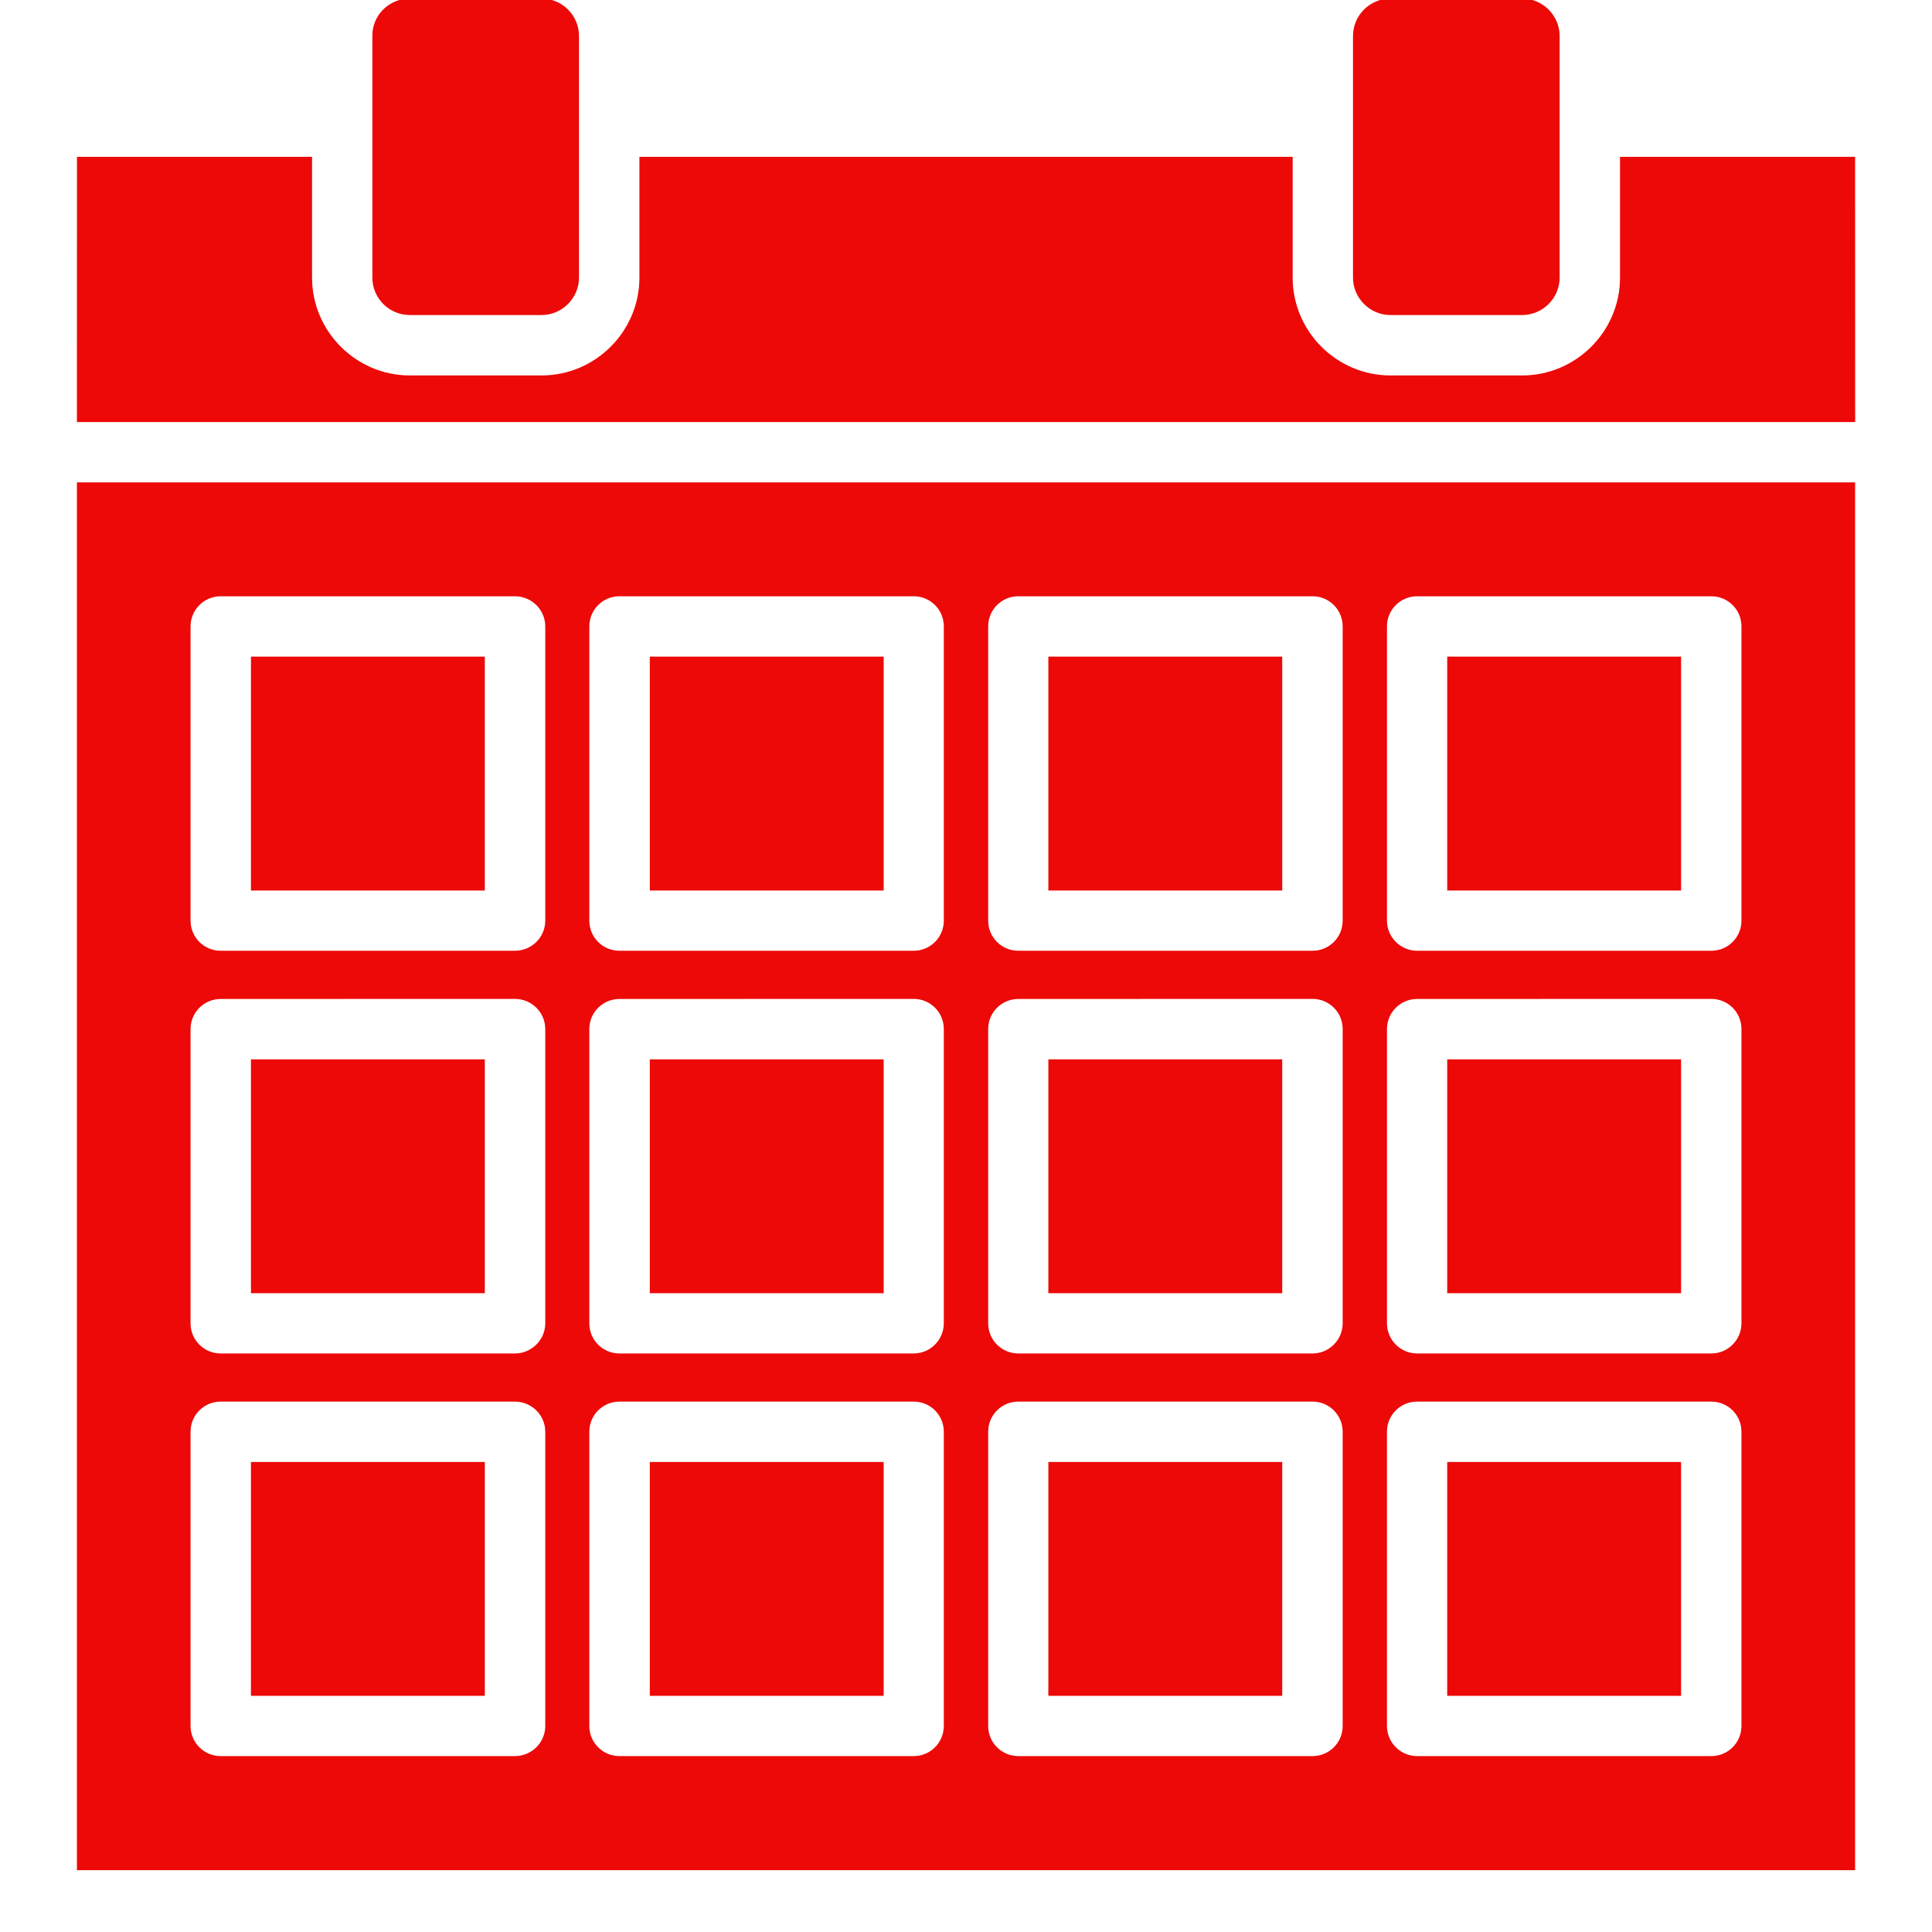 <?xml version="1.0" encoding="UTF-8"?>
<svg width="100pt" height="100pt" version="1.1" viewBox="0 0 100 100" xmlns="http://www.w3.org/2000/svg">
 <path d="m96.02 24.969v71.832h-92.039v-71.832zm-24.051-25.043h6.82c1.062 0 1.938 0.875 1.938 1.938v12.504c0 1.062-0.875 1.938-1.938 1.938h-6.82c-1.062 0-1.938-0.875-1.938-1.938v-12.504c0-1.074 0.875-1.938 1.938-1.938zm-50.758 0h6.82c1.074 0 1.938 0.875 1.938 1.938v12.504c0 1.062-0.875 1.938-1.938 1.938h-6.82c-1.074 0-1.938-0.875-1.938-1.938v-12.504c-0.012-1.074 0.863-1.938 1.938-1.938zm-17.23 21.918h92.043l-0.004-13.727h-12.168v6.254c0 2.789-2.285 5.062-5.062 5.062h-6.82c-2.789 0-5.062-2.285-5.062-5.062v-6.254h-33.812v6.254c0 2.789-2.285 5.062-5.062 5.062h-6.82c-2.789 0-5.062-2.285-5.062-5.062v-6.254h-12.168zm69.367 50.703c-0.863 0-1.559 0.695-1.559 1.559v15.23c0 0.863 0.707 1.559 1.559 1.559h15.23c0.863 0 1.559-0.695 1.559-1.559v-15.23c0-0.863-0.695-1.559-1.559-1.559zm13.664 3.125h-12.105v12.105h12.105zm-34.305-3.125c-0.863 0-1.559 0.695-1.559 1.559v15.23c0 0.863 0.695 1.559 1.559 1.559h15.23c0.863 0 1.559-0.695 1.559-1.559v-15.23c0-0.863-0.695-1.559-1.559-1.559zm13.66 3.125h-12.105v12.105h12.105zm-34.305-3.125c-0.863 0-1.559 0.695-1.559 1.559v15.23c0 0.863 0.695 1.559 1.559 1.559h15.23c0.863 0 1.559-0.695 1.559-1.559v-15.23c0-0.863-0.695-1.559-1.559-1.559zm13.676 3.125h-12.105v12.105h12.105zm-34.316-3.125c-0.863 0-1.559 0.695-1.559 1.559v15.23c0 0.863 0.695 1.559 1.559 1.559h15.23c0.863 0 1.57-0.695 1.57-1.559v-15.23c0-0.863-0.707-1.559-1.57-1.559zm13.672 3.125h-12.105v12.105h12.105zm48.254-23.965c-0.863 0-1.559 0.695-1.559 1.559v15.23c0 0.863 0.707 1.559 1.559 1.559h15.23c0.863 0 1.559-0.707 1.559-1.559v-15.234c0-0.863-0.695-1.559-1.559-1.559zm13.664 3.125h-12.105v12.105h12.105zm-34.305-3.125c-0.863 0-1.559 0.695-1.559 1.559v15.23c0 0.863 0.695 1.559 1.559 1.559h15.23c0.863 0 1.559-0.707 1.559-1.559v-15.234c0-0.863-0.695-1.559-1.559-1.559zm13.66 3.125h-12.105v12.105h12.105zm-34.305-3.125c-0.863 0-1.559 0.695-1.559 1.559v15.23c0 0.863 0.695 1.559 1.559 1.559h15.23c0.863 0 1.559-0.707 1.559-1.559v-15.234c0-0.863-0.695-1.559-1.559-1.559zm13.676 3.125h-12.105v12.105h12.105zm-34.316-3.125c-0.863 0-1.559 0.695-1.559 1.559v15.23c0 0.863 0.695 1.559 1.559 1.559h15.23c0.863 0 1.57-0.707 1.57-1.559v-15.234c0-0.863-0.707-1.559-1.57-1.559zm13.672 3.125h-12.105v12.105h12.105zm48.254-23.969c-0.863 0-1.559 0.695-1.559 1.559v15.23c0 0.863 0.707 1.559 1.559 1.559h15.23c0.863 0 1.559-0.695 1.559-1.559v-15.23c0-0.863-0.695-1.559-1.559-1.559zm13.664 3.125h-12.105v12.105h12.105zm-34.305-3.125c-0.863 0-1.559 0.695-1.559 1.559v15.23c0 0.863 0.695 1.559 1.559 1.559h15.23c0.863 0 1.559-0.695 1.559-1.559v-15.23c0-0.863-0.695-1.559-1.559-1.559zm13.66 3.125h-12.105v12.105h12.105zm-34.305-3.125c-0.863 0-1.559 0.695-1.559 1.559v15.23c0 0.863 0.695 1.559 1.559 1.559h15.23c0.863 0 1.559-0.695 1.559-1.559v-15.23c0-0.863-0.695-1.559-1.559-1.559zm13.676 3.125h-12.105v12.105h12.105zm-34.316-3.125c-0.863 0-1.559 0.695-1.559 1.559v15.23c0 0.863 0.695 1.559 1.559 1.559h15.23c0.863 0 1.57-0.695 1.57-1.559v-15.23c0-0.863-0.707-1.559-1.57-1.559zm13.672 3.125h-12.105v12.105h12.105z" fill="#ec0908" fill-rule="evenodd"/>
</svg>
